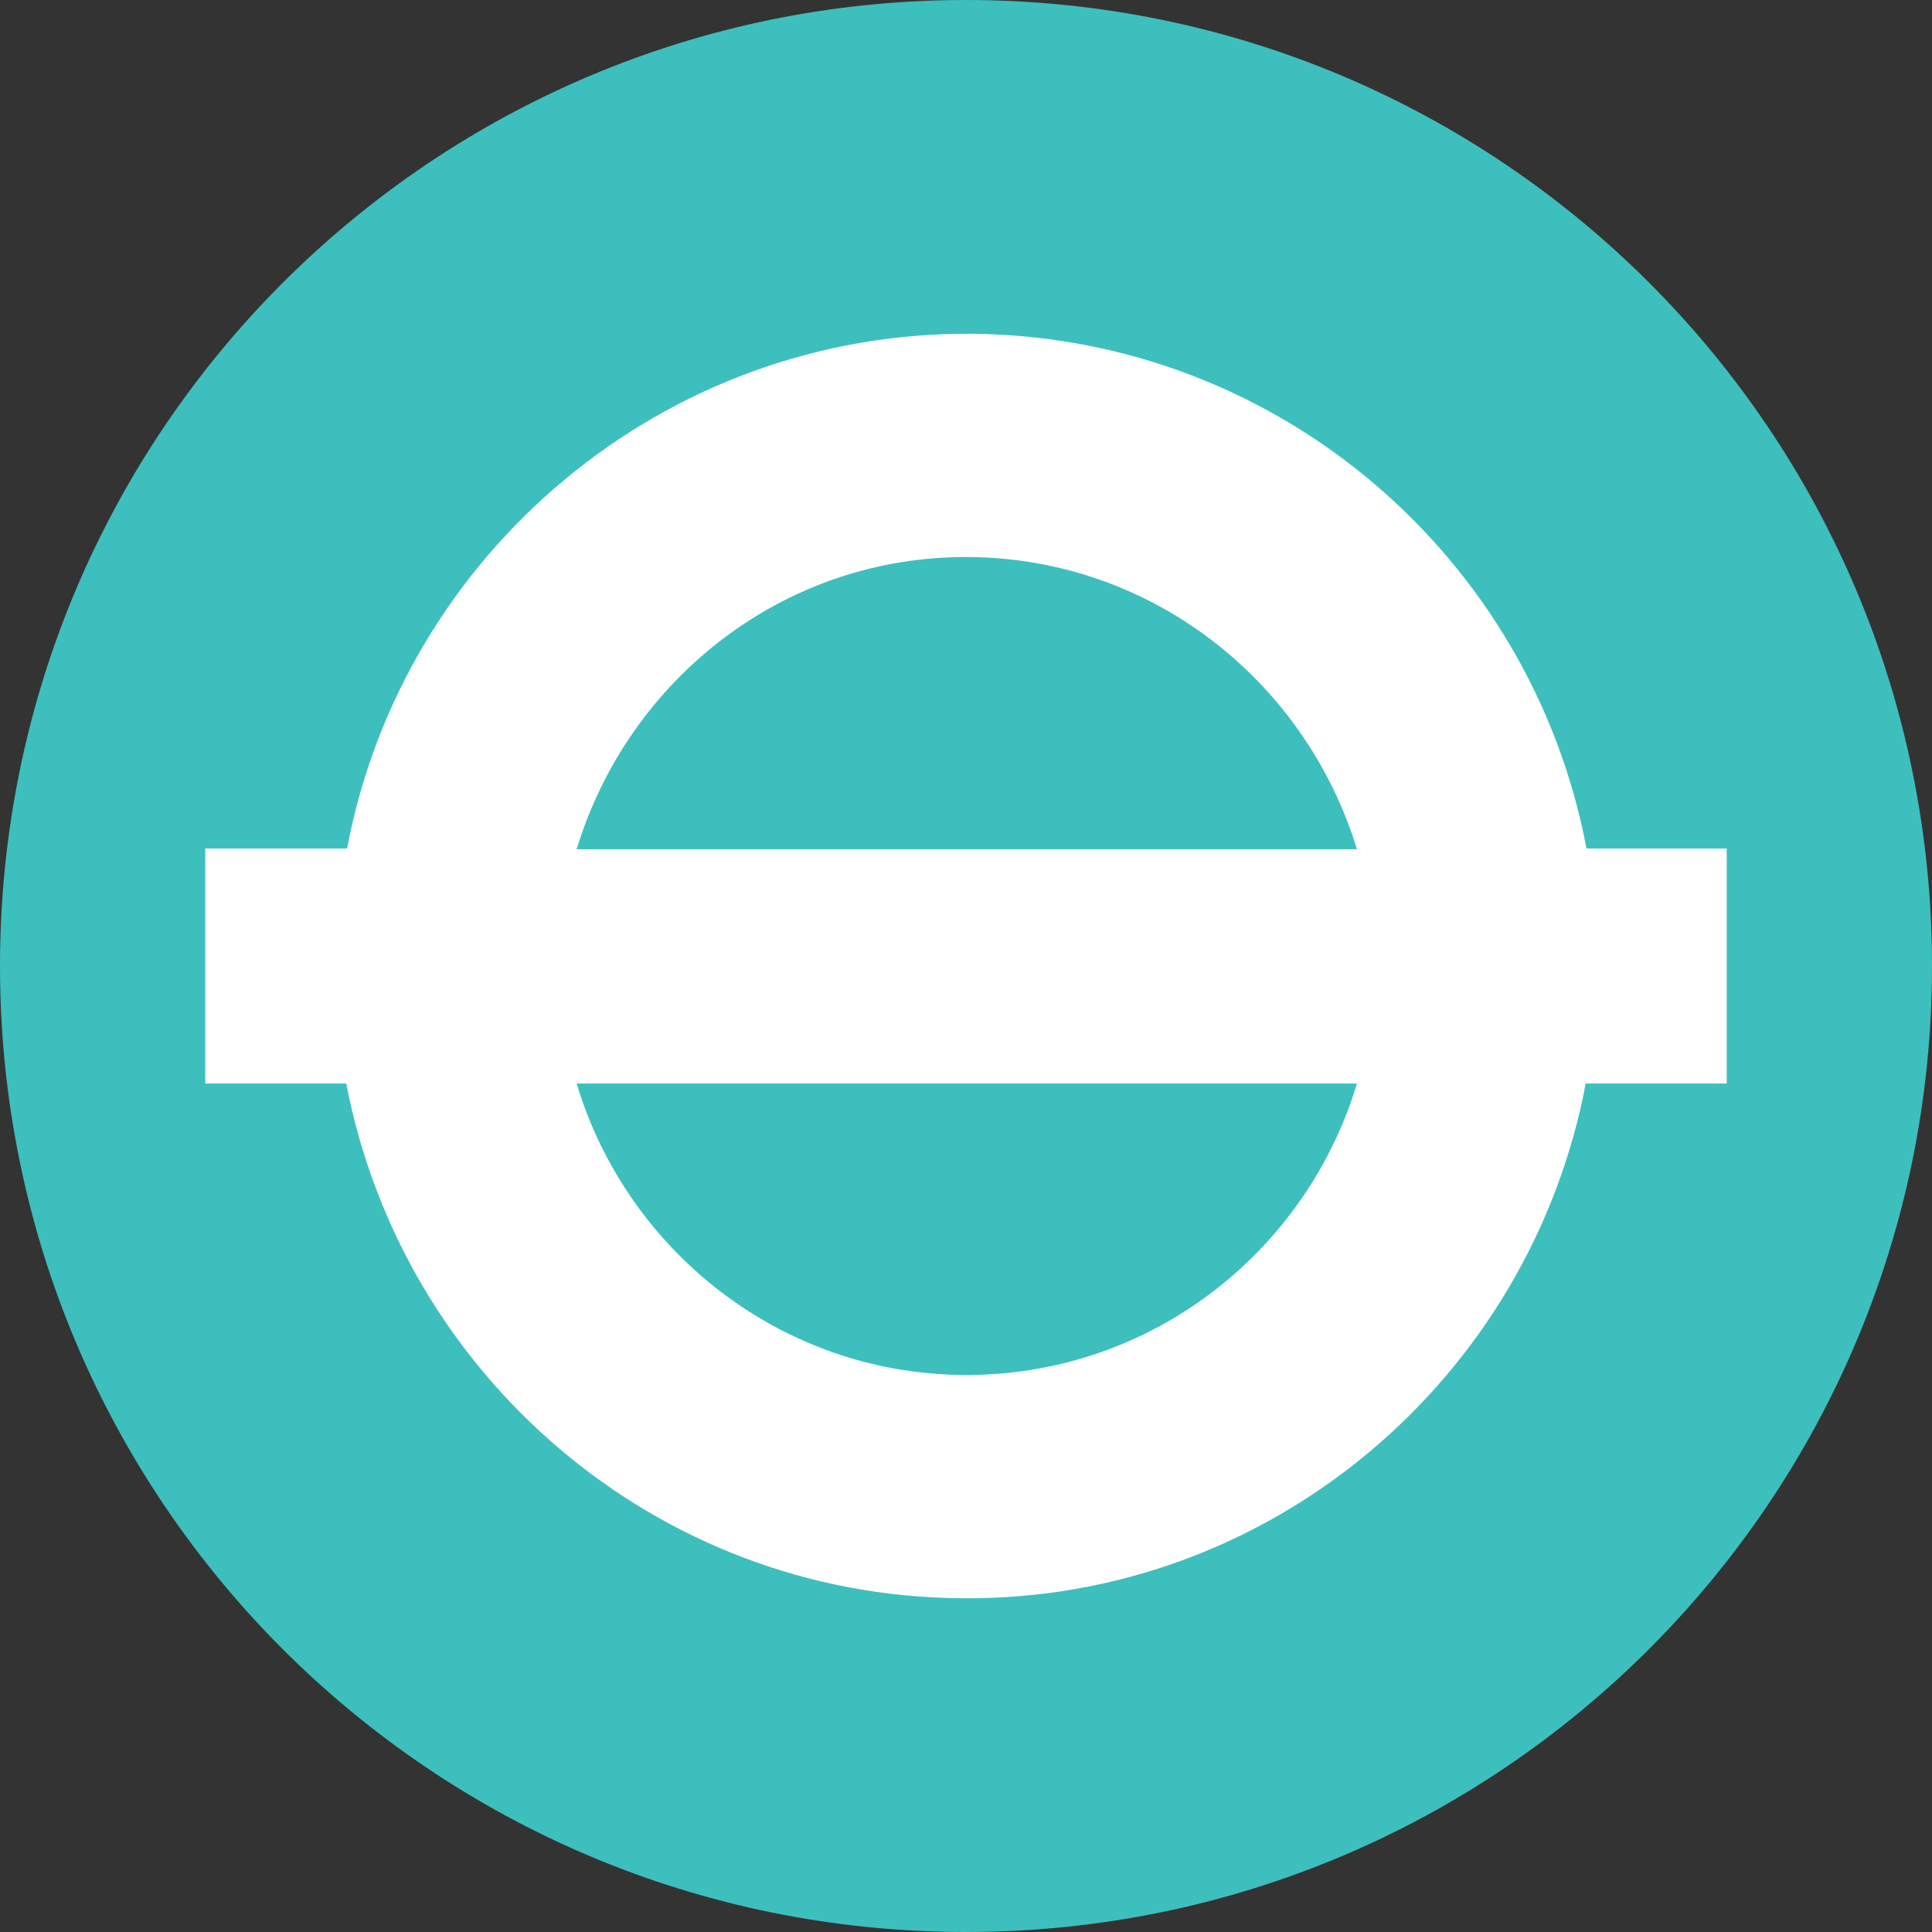 <?xml version="1.0" encoding="utf-8"?>
<!-- Generator: Adobe Illustrator 27.2.0, SVG Export Plug-In . SVG Version: 6.00 Build 0)  -->
<svg version="1.1" id="Layer_1" xmlns="http://www.w3.org/2000/svg" xmlns:xlink="http://www.w3.org/1999/xlink" x="0px" y="0px"
	 viewBox="0 0 24.66 24.66" style="enable-background:new 0 0 24.66 24.66;" xml:space="preserve">
<rect x="0" y="0" width="24.66" height="24.66" fill="#333333" stroke="none"/>
<style type="text/css">
	.st0{clip-path:url(#SVGID_00000091724565818440300880000005923535996770495635_);fill:#3DBFBE;}
	.st1{clip-path:url(#SVGID_00000091724565818440300880000005923535996770495635_);fill:#FFFFFF;}
</style>
<g>
	<defs>
		<rect id="SVGID_1_" width="24.66" height="24.66"/>
	</defs>
	<clipPath id="SVGID_00000116939598156177162420000000495320552073328303_">
		<use xlink:href="#SVGID_1_"  style="overflow:visible;"/>
	</clipPath>
	<path style="clip-path:url(#SVGID_00000116939598156177162420000000495320552073328303_);fill:#3DBFBE;" d="M24.66,12.33
		c0,6.81-5.52,12.33-12.33,12.33C5.52,24.66,0,19.15,0,12.33S5.52,0,12.33,0C19.15,0,24.66,5.52,24.66,12.33"/>
	<path style="clip-path:url(#SVGID_00000116939598156177162420000000495320552073328303_);fill:#FFFFFF;" d="M12.29,17.55
		C9.96,17.53,8,15.96,7.36,13.83h9.96C16.67,15.99,14.67,17.57,12.29,17.55 M12.37,7.11c2.35,0.02,4.3,1.6,4.95,3.73H7.36
		C8.02,8.67,10.01,7.09,12.37,7.11 M22.04,10.83h-1.79c-0.7-3.71-3.93-6.53-7.84-6.57c-3.95-0.03-7.27,2.81-7.98,6.57H2.62v3h1.8
		c0.71,3.71,3.94,6.54,7.85,6.57c3.95,0.04,7.26-2.81,7.97-6.57h1.8V10.83z"/>
</g>
</svg>
